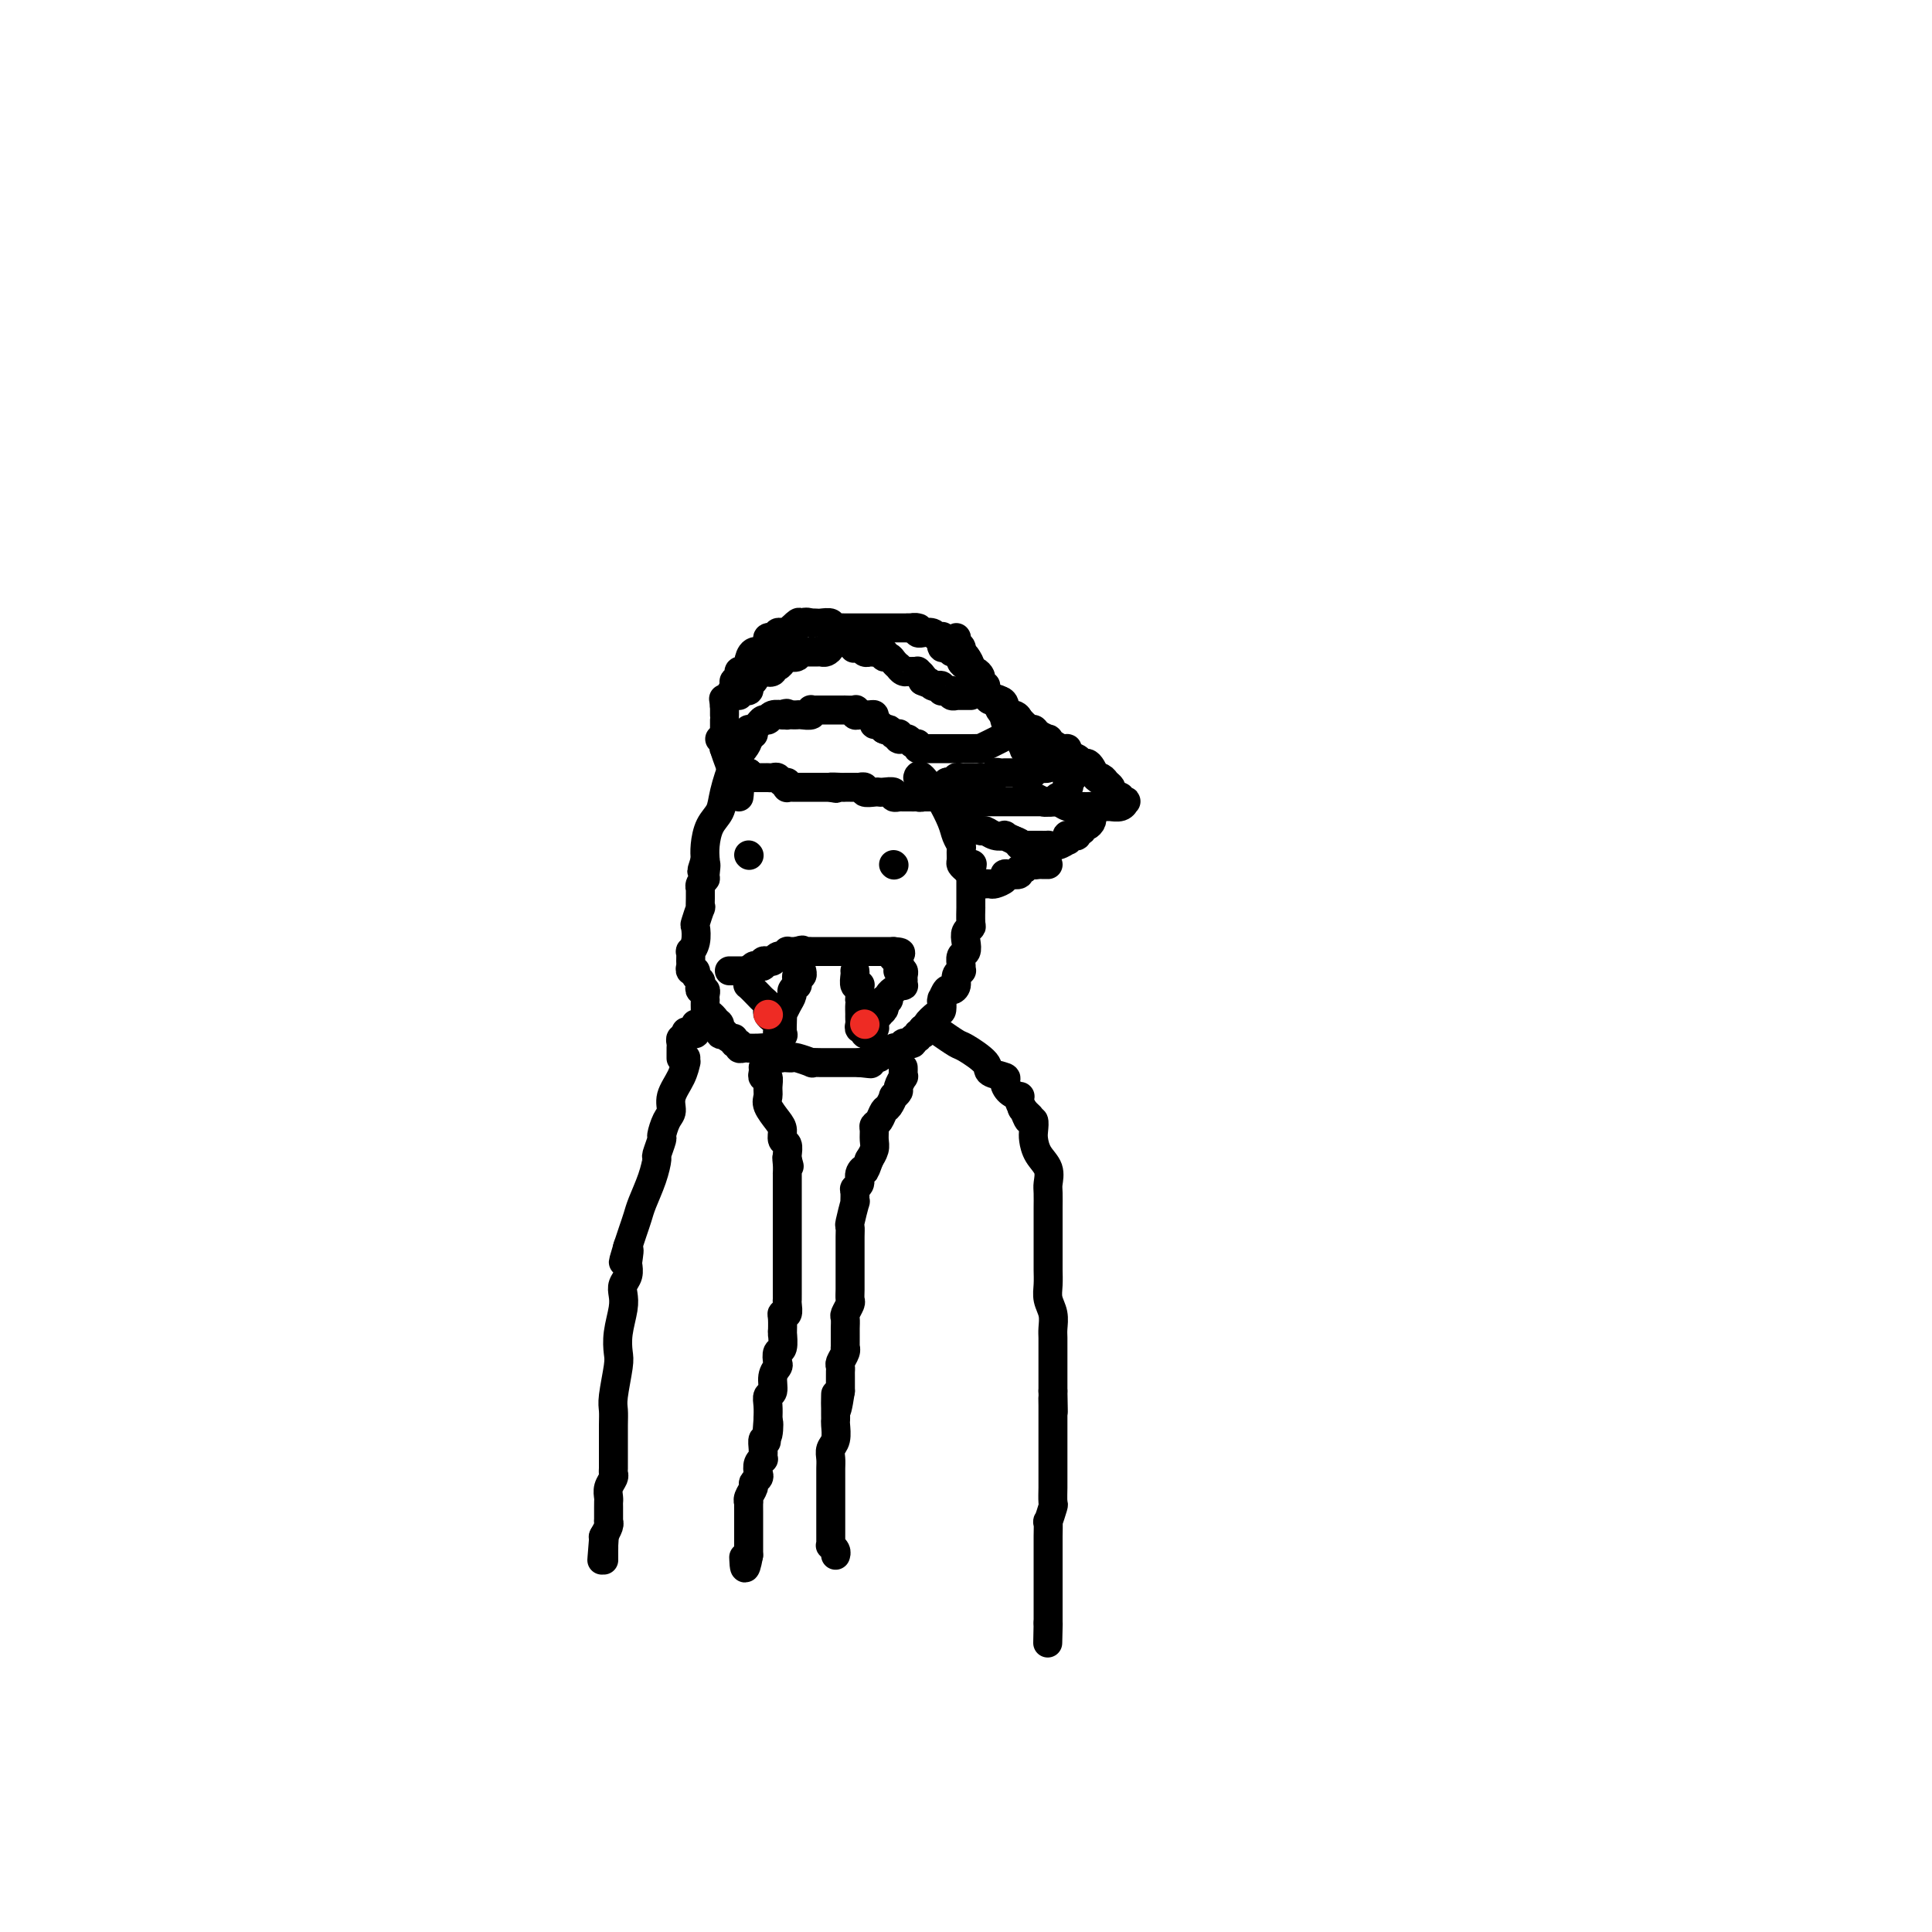 <svg viewBox='0 0 400 400' version='1.1' xmlns='http://www.w3.org/2000/svg' xmlns:xlink='http://www.w3.org/1999/xlink'><g fill='none' stroke='#000000' stroke-width='6' stroke-linecap='round' stroke-linejoin='round'><path d='M155,151c0.068,0.669 0.135,1.337 0,2c-0.135,0.663 -0.474,1.320 -1,2c-0.526,0.680 -1.241,1.382 -2,3c-0.759,1.618 -1.562,4.152 -2,6c-0.438,1.848 -0.509,3.011 -1,4c-0.491,0.989 -1.401,1.805 -2,3c-0.599,1.195 -0.885,2.770 -1,4c-0.115,1.230 -0.057,2.115 0,3'/><path d='M146,178c-1.388,4.295 -0.358,1.533 0,1c0.358,-0.533 0.043,1.162 0,2c-0.043,0.838 0.185,0.818 0,1c-0.185,0.182 -0.782,0.565 -1,1c-0.218,0.435 -0.057,0.923 0,1c0.057,0.077 0.012,-0.256 0,0c-0.012,0.256 0.011,1.099 0,2c-0.011,0.901 -0.054,1.858 0,2c0.054,0.142 0.207,-0.532 0,0c-0.207,0.532 -0.773,2.270 -1,3c-0.227,0.730 -0.113,0.451 0,1c0.113,0.549 0.227,1.925 0,3c-0.227,1.075 -0.794,1.847 -1,2c-0.206,0.153 -0.051,-0.314 0,0c0.051,0.314 -0.001,1.408 0,2c0.001,0.592 0.057,0.684 0,1c-0.057,0.316 -0.225,0.858 0,1c0.225,0.142 0.844,-0.116 1,0c0.156,0.116 -0.151,0.605 0,1c0.151,0.395 0.758,0.697 1,1c0.242,0.303 0.117,0.607 0,1c-0.117,0.393 -0.228,0.875 0,1c0.228,0.125 0.793,-0.108 1,0c0.207,0.108 0.056,0.558 0,1c-0.056,0.442 -0.016,0.875 0,1c0.016,0.125 0.007,-0.058 0,0c-0.007,0.058 -0.013,0.358 0,1c0.013,0.642 0.045,1.626 0,2c-0.045,0.374 -0.166,0.139 0,0c0.166,-0.139 0.619,-0.183 1,0c0.381,0.183 0.691,0.591 1,1'/><path d='M148,211c0.708,2.115 -0.021,1.403 0,1c0.021,-0.403 0.793,-0.496 1,0c0.207,0.496 -0.151,1.582 0,2c0.151,0.418 0.810,0.169 1,0c0.190,-0.169 -0.089,-0.256 0,0c0.089,0.256 0.545,0.857 1,1c0.455,0.143 0.909,-0.172 1,0c0.091,0.172 -0.182,0.831 0,1c0.182,0.169 0.818,-0.151 1,0c0.182,0.151 -0.089,0.773 0,1c0.089,0.227 0.540,0.060 1,0c0.460,-0.060 0.931,-0.013 1,0c0.069,0.013 -0.262,-0.007 0,0c0.262,0.007 1.117,0.040 2,0c0.883,-0.040 1.795,-0.154 2,0c0.205,0.154 -0.295,0.578 0,1c0.295,0.422 1.386,0.844 2,1c0.614,0.156 0.751,0.046 1,0c0.249,-0.046 0.612,-0.026 1,0c0.388,0.026 0.803,0.060 1,0c0.197,-0.060 0.178,-0.212 1,0c0.822,0.212 2.486,0.789 3,1c0.514,0.211 -0.123,0.057 0,0c0.123,-0.057 1.007,-0.015 2,0c0.993,0.015 2.095,0.004 3,0c0.905,-0.004 1.614,-0.001 2,0c0.386,0.001 0.450,0.000 1,0c0.550,-0.000 1.586,-0.000 2,0c0.414,0.000 0.207,0.000 0,0'/><path d='M178,220c3.951,0.468 1.829,0.140 1,0c-0.829,-0.140 -0.367,-0.090 0,0c0.367,0.090 0.637,0.221 1,0c0.363,-0.221 0.818,-0.795 1,-1c0.182,-0.205 0.090,-0.041 0,0c-0.090,0.041 -0.178,-0.041 0,0c0.178,0.041 0.621,0.203 1,0c0.379,-0.203 0.694,-0.772 1,-1c0.306,-0.228 0.604,-0.113 1,0c0.396,0.113 0.890,0.226 1,0c0.110,-0.226 -0.163,-0.792 0,-1c0.163,-0.208 0.760,-0.060 1,0c0.240,0.060 0.121,0.030 0,0c-0.121,-0.030 -0.244,-0.061 0,0c0.244,0.061 0.854,0.214 1,0c0.146,-0.214 -0.172,-0.793 0,-1c0.172,-0.207 0.835,-0.040 1,0c0.165,0.040 -0.167,-0.045 0,0c0.167,0.045 0.833,0.222 1,0c0.167,-0.222 -0.165,-0.843 0,-1c0.165,-0.157 0.829,0.151 1,0c0.171,-0.151 -0.150,-0.762 0,-1c0.150,-0.238 0.771,-0.102 1,0c0.229,0.102 0.065,0.172 0,0c-0.065,-0.172 -0.033,-0.586 0,-1'/><path d='M191,213c2.133,-1.196 0.964,-0.685 1,-1c0.036,-0.315 1.277,-1.455 2,-2c0.723,-0.545 0.929,-0.493 1,-1c0.071,-0.507 0.008,-1.571 0,-2c-0.008,-0.429 0.040,-0.222 0,0c-0.040,0.222 -0.170,0.459 0,0c0.170,-0.459 0.638,-1.615 1,-2c0.362,-0.385 0.619,0.003 1,0c0.381,-0.003 0.887,-0.395 1,-1c0.113,-0.605 -0.167,-1.423 0,-2c0.167,-0.577 0.780,-0.913 1,-1c0.220,-0.087 0.045,0.076 0,0c-0.045,-0.076 0.039,-0.391 0,-1c-0.039,-0.609 -0.203,-1.512 0,-2c0.203,-0.488 0.772,-0.562 1,-1c0.228,-0.438 0.114,-1.239 0,-2c-0.114,-0.761 -0.227,-1.481 0,-2c0.227,-0.519 0.793,-0.838 1,-1c0.207,-0.162 0.056,-0.167 0,-1c-0.056,-0.833 -0.015,-2.496 0,-3c0.015,-0.504 0.004,0.149 0,0c-0.004,-0.149 -0.001,-1.100 0,-2c0.001,-0.900 0.000,-1.747 0,-2c-0.000,-0.253 -0.000,0.090 0,0c0.000,-0.090 0.000,-0.612 0,-1c-0.000,-0.388 -0.000,-0.643 0,-1c0.000,-0.357 0.000,-0.816 0,-1c-0.000,-0.184 -0.000,-0.092 0,0'/><path d='M201,181c0.508,-3.489 0.280,-1.712 0,-1c-0.280,0.712 -0.610,0.360 -1,0c-0.390,-0.360 -0.840,-0.729 -1,-1c-0.160,-0.271 -0.031,-0.444 0,-1c0.031,-0.556 -0.038,-1.495 0,-2c0.038,-0.505 0.181,-0.576 0,-1c-0.181,-0.424 -0.686,-1.200 -1,-2c-0.314,-0.800 -0.438,-1.622 -1,-3c-0.562,-1.378 -1.562,-3.311 -2,-4c-0.438,-0.689 -0.313,-0.133 -1,-1c-0.687,-0.867 -2.185,-3.156 -3,-4c-0.815,-0.844 -0.947,-0.241 -1,0c-0.053,0.241 -0.026,0.121 0,0'/><path d='M153,165c0.091,-0.690 0.182,-1.379 0,-2c-0.182,-0.621 -0.637,-1.173 -1,-2c-0.363,-0.827 -0.633,-1.931 -1,-3c-0.367,-1.069 -0.830,-2.105 -1,-3c-0.170,-0.895 -0.045,-1.651 0,-2c0.045,-0.349 0.012,-0.293 0,-1c-0.012,-0.707 -0.003,-2.178 0,-3c0.003,-0.822 0.001,-0.993 0,-1c-0.001,-0.007 -0.000,0.152 0,0c0.000,-0.152 0.000,-0.615 0,-1c-0.000,-0.385 -0.000,-0.693 0,-1'/><path d='M150,146c-0.447,-2.897 -0.063,-0.639 0,0c0.063,0.639 -0.194,-0.339 0,-1c0.194,-0.661 0.841,-1.003 1,-1c0.159,0.003 -0.168,0.351 0,0c0.168,-0.351 0.832,-1.401 1,-2c0.168,-0.599 -0.162,-0.748 0,-1c0.162,-0.252 0.814,-0.607 1,-1c0.186,-0.393 -0.094,-0.825 0,-1c0.094,-0.175 0.563,-0.093 1,0c0.437,0.093 0.843,0.197 1,0c0.157,-0.197 0.065,-0.694 0,-1c-0.065,-0.306 -0.105,-0.420 0,-1c0.105,-0.580 0.354,-1.626 1,-2c0.646,-0.374 1.689,-0.076 2,0c0.311,0.076 -0.110,-0.071 0,0c0.110,0.071 0.752,0.360 1,0c0.248,-0.360 0.104,-1.368 0,-2c-0.104,-0.632 -0.168,-0.887 0,-1c0.168,-0.113 0.567,-0.083 1,0c0.433,0.083 0.900,0.218 1,0c0.100,-0.218 -0.165,-0.791 0,-1c0.165,-0.209 0.762,-0.055 1,0c0.238,0.055 0.119,0.012 0,0c-0.119,-0.012 -0.238,0.007 0,0c0.238,-0.007 0.833,-0.040 1,0c0.167,0.040 -0.095,0.154 0,0c0.095,-0.154 0.548,-0.577 1,-1'/><path d='M164,130c2.365,-2.415 1.278,-0.451 1,0c-0.278,0.451 0.253,-0.611 1,-1c0.747,-0.389 1.710,-0.105 2,0c0.290,0.105 -0.095,0.032 0,0c0.095,-0.032 0.668,-0.023 1,0c0.332,0.023 0.421,0.059 1,0c0.579,-0.059 1.647,-0.212 2,0c0.353,0.212 -0.008,0.789 0,1c0.008,0.211 0.384,0.057 1,0c0.616,-0.057 1.471,-0.015 2,0c0.529,0.015 0.733,0.004 1,0c0.267,-0.004 0.596,-0.001 1,0c0.404,0.001 0.882,0.000 1,0c0.118,-0.000 -0.126,-0.000 0,0c0.126,0.000 0.621,0.000 1,0c0.379,-0.000 0.640,-0.000 1,0c0.360,0.000 0.817,0.000 1,0c0.183,-0.000 0.090,-0.000 0,0c-0.090,0.000 -0.178,0.000 0,0c0.178,-0.000 0.621,-0.000 1,0c0.379,0.000 0.692,0.000 1,0c0.308,-0.000 0.610,-0.000 1,0c0.390,0.000 0.867,0.000 1,0c0.133,-0.000 -0.080,-0.000 0,0c0.080,0.000 0.451,0.000 1,0c0.549,-0.000 1.274,-0.000 2,0'/><path d='M188,130c3.874,0.016 1.558,0.057 1,0c-0.558,-0.057 0.642,-0.212 1,0c0.358,0.212 -0.126,0.793 0,1c0.126,0.207 0.860,0.042 1,0c0.140,-0.042 -0.316,0.039 0,0c0.316,-0.039 1.404,-0.199 2,0c0.596,0.199 0.699,0.756 1,1c0.301,0.244 0.802,0.174 1,0c0.198,-0.174 0.095,-0.453 0,0c-0.095,0.453 -0.183,1.638 0,2c0.183,0.362 0.636,-0.100 1,0c0.364,0.100 0.637,0.762 1,1c0.363,0.238 0.814,0.053 1,0c0.186,-0.053 0.105,0.027 0,0c-0.105,-0.027 -0.234,-0.161 0,0c0.234,0.161 0.833,0.618 1,1c0.167,0.382 -0.096,0.690 0,1c0.096,0.310 0.551,0.622 1,1c0.449,0.378 0.891,0.822 1,1c0.109,0.178 -0.114,0.090 0,0c0.114,-0.090 0.565,-0.182 1,0c0.435,0.182 0.852,0.637 1,1c0.148,0.363 0.025,0.632 0,1c-0.025,0.368 0.046,0.833 0,1c-0.046,0.167 -0.209,0.034 0,0c0.209,-0.034 0.791,0.029 1,0c0.209,-0.029 0.046,-0.152 0,0c-0.046,0.152 0.026,0.579 0,1c-0.026,0.421 -0.150,0.834 0,1c0.150,0.166 0.575,0.083 1,0'/><path d='M205,144c2.812,2.420 1.342,1.471 1,1c-0.342,-0.471 0.444,-0.464 1,0c0.556,0.464 0.884,1.386 1,2c0.116,0.614 0.021,0.920 0,1c-0.021,0.080 0.032,-0.067 0,0c-0.032,0.067 -0.148,0.348 0,1c0.148,0.652 0.560,1.675 1,2c0.440,0.325 0.906,-0.049 1,0c0.094,0.049 -0.186,0.521 0,1c0.186,0.479 0.837,0.964 1,1c0.163,0.036 -0.163,-0.379 0,0c0.163,0.379 0.813,1.552 1,2c0.187,0.448 -0.091,0.172 0,0c0.091,-0.172 0.550,-0.238 1,0c0.450,0.238 0.891,0.782 1,1c0.109,0.218 -0.115,0.110 0,0c0.115,-0.110 0.569,-0.222 1,0c0.431,0.222 0.837,0.778 1,1c0.163,0.222 0.081,0.111 0,0'/><path d='M149,153c0.414,0.293 0.828,0.585 1,1c0.172,0.415 0.103,0.952 0,1c-0.103,0.048 -0.239,-0.394 0,0c0.239,0.394 0.852,1.625 1,2c0.148,0.375 -0.167,-0.106 0,0c0.167,0.106 0.818,0.799 1,1c0.182,0.201 -0.106,-0.090 0,0c0.106,0.090 0.605,0.563 1,1c0.395,0.437 0.684,0.839 1,1c0.316,0.161 0.658,0.080 1,0'/><path d='M155,160c0.941,1.309 0.293,1.083 0,1c-0.293,-0.083 -0.233,-0.022 0,0c0.233,0.022 0.637,0.006 1,0c0.363,-0.006 0.685,-0.002 1,0c0.315,0.002 0.623,0.001 1,0c0.377,-0.001 0.822,-0.001 1,0c0.178,0.001 0.089,0.004 0,0c-0.089,-0.004 -0.178,-0.016 0,0c0.178,0.016 0.622,0.061 1,0c0.378,-0.061 0.689,-0.226 1,0c0.311,0.226 0.622,0.845 1,1c0.378,0.155 0.822,-0.155 1,0c0.178,0.155 0.089,0.774 0,1c-0.089,0.226 -0.179,0.061 0,0c0.179,-0.061 0.626,-0.016 1,0c0.374,0.016 0.675,0.004 1,0c0.325,-0.004 0.675,-0.001 1,0c0.325,0.001 0.626,0.000 1,0c0.374,-0.000 0.821,-0.000 1,0c0.179,0.000 0.089,0.000 0,0c-0.089,-0.000 -0.178,-0.000 0,0c0.178,0.000 0.622,0.000 1,0c0.378,-0.000 0.689,-0.000 1,0c0.311,0.000 0.622,0.000 1,0c0.378,-0.000 0.822,-0.000 1,0c0.178,0.000 0.089,0.000 0,0'/><path d='M172,163c2.522,0.464 0.326,0.124 0,0c-0.326,-0.124 1.218,-0.033 2,0c0.782,0.033 0.802,0.009 1,0c0.198,-0.009 0.574,-0.002 1,0c0.426,0.002 0.903,-0.000 1,0c0.097,0.000 -0.186,0.004 0,0c0.186,-0.004 0.841,-0.015 1,0c0.159,0.015 -0.178,0.057 0,0c0.178,-0.057 0.873,-0.211 1,0c0.127,0.211 -0.312,0.788 0,1c0.312,0.212 1.375,0.061 2,0c0.625,-0.061 0.813,-0.030 1,0c0.187,0.030 0.375,0.061 1,0c0.625,-0.061 1.687,-0.212 2,0c0.313,0.212 -0.125,0.789 0,1c0.125,0.211 0.812,0.057 1,0c0.188,-0.057 -0.122,-0.015 0,0c0.122,0.015 0.677,0.005 1,0c0.323,-0.005 0.415,-0.005 1,0c0.585,0.005 1.662,0.016 2,0c0.338,-0.016 -0.064,-0.057 0,0c0.064,0.057 0.595,0.212 1,0c0.405,-0.212 0.683,-0.792 1,-1c0.317,-0.208 0.673,-0.046 1,0c0.327,0.046 0.627,-0.026 1,0c0.373,0.026 0.821,0.150 1,0c0.179,-0.150 0.090,-0.575 0,-1'/><path d='M195,163c3.494,-0.016 0.730,-0.056 0,0c-0.730,0.056 0.574,0.207 1,0c0.426,-0.207 -0.026,-0.774 0,-1c0.026,-0.226 0.531,-0.113 1,0c0.469,0.113 0.900,0.226 1,0c0.100,-0.226 -0.133,-0.793 0,-1c0.133,-0.207 0.632,-0.056 1,0c0.368,0.056 0.605,0.015 1,0c0.395,-0.015 0.947,-0.004 1,0c0.053,0.004 -0.393,0.001 0,0c0.393,-0.001 1.625,-0.001 2,0c0.375,0.001 -0.106,0.001 0,0c0.106,-0.001 0.798,-0.004 1,0c0.202,0.004 -0.087,0.015 0,0c0.087,-0.015 0.549,-0.057 1,0c0.451,0.057 0.892,0.211 1,0c0.108,-0.211 -0.115,-0.789 0,-1c0.115,-0.211 0.570,-0.057 1,0c0.430,0.057 0.836,0.015 1,0c0.164,-0.015 0.086,-0.004 0,0c-0.086,0.004 -0.181,0.001 0,0c0.181,-0.001 0.636,-0.000 1,0c0.364,0.000 0.636,0.000 1,0c0.364,-0.000 0.818,-0.000 1,0c0.182,0.000 0.091,0.000 0,0'/><path d='M211,160c2.713,-0.465 1.497,-0.128 1,0c-0.497,0.128 -0.275,0.048 0,0c0.275,-0.048 0.603,-0.064 1,0c0.397,0.064 0.863,0.210 1,0c0.137,-0.210 -0.054,-0.774 0,-1c0.054,-0.226 0.355,-0.112 1,0c0.645,0.112 1.635,0.222 2,0c0.365,-0.222 0.104,-0.778 0,-1c-0.104,-0.222 -0.052,-0.111 0,0'/><path d='M155,177c0.000,0.000 0.100,0.100 0.1,0.1'/><path d='M185,179c0.000,0.000 0.100,0.100 0.1,0.1'/><path d='M151,201c0.447,0.000 0.893,0.000 1,0c0.107,0.000 -0.126,-0.000 0,0c0.126,0.000 0.611,0.000 1,0c0.389,0.000 0.683,0.000 1,0c0.317,0.000 0.659,0.000 1,0'/><path d='M155,201c0.632,-0.016 0.212,-0.056 0,0c-0.212,0.056 -0.215,0.207 0,0c0.215,-0.207 0.650,-0.774 1,-1c0.350,-0.226 0.616,-0.113 1,0c0.384,0.113 0.887,0.226 1,0c0.113,-0.226 -0.163,-0.792 0,-1c0.163,-0.208 0.764,-0.060 1,0c0.236,0.060 0.106,0.030 0,0c-0.106,-0.030 -0.187,-0.060 0,0c0.187,0.060 0.643,0.208 1,0c0.357,-0.208 0.617,-0.774 1,-1c0.383,-0.226 0.890,-0.113 1,0c0.110,0.113 -0.177,0.226 0,0c0.177,-0.226 0.818,-0.793 1,-1c0.182,-0.207 -0.096,-0.056 0,0c0.096,0.056 0.564,0.015 1,0c0.436,-0.015 0.839,-0.004 1,0c0.161,0.004 0.081,0.002 0,0'/><path d='M165,197c1.729,-0.619 1.051,-0.166 1,0c-0.051,0.166 0.525,0.044 1,0c0.475,-0.044 0.848,-0.012 1,0c0.152,0.012 0.082,0.003 0,0c-0.082,-0.003 -0.176,-0.001 0,0c0.176,0.001 0.621,0.000 1,0c0.379,-0.000 0.693,-0.000 1,0c0.307,0.000 0.607,0.000 1,0c0.393,-0.000 0.880,-0.000 1,0c0.120,0.000 -0.126,0.000 0,0c0.126,-0.000 0.625,-0.000 1,0c0.375,0.000 0.625,0.000 1,0c0.375,-0.000 0.875,-0.000 1,0c0.125,0.000 -0.125,0.000 0,0c0.125,-0.000 0.625,-0.000 1,0c0.375,0.000 0.625,0.000 1,0c0.375,-0.000 0.875,-0.000 1,0c0.125,0.000 -0.126,0.000 0,0c0.126,-0.000 0.629,-0.000 1,0c0.371,0.000 0.610,0.000 1,0c0.390,-0.000 0.930,-0.000 1,0c0.070,0.000 -0.332,0.000 0,0c0.332,-0.000 1.397,-0.000 2,0c0.603,0.000 0.744,0.000 1,0c0.256,-0.000 0.628,0.000 1,0'/><path d='M185,197c3.033,0.178 0.617,0.622 0,1c-0.617,0.378 0.566,0.690 1,1c0.434,0.310 0.120,0.618 0,1c-0.120,0.382 -0.046,0.837 0,1c0.046,0.163 0.065,0.032 0,0c-0.065,-0.032 -0.214,0.034 0,0c0.214,-0.034 0.790,-0.167 1,0c0.210,0.167 0.052,0.633 0,1c-0.052,0.367 -0.000,0.634 0,1c0.000,0.366 -0.051,0.830 0,1c0.051,0.170 0.206,0.046 0,0c-0.206,-0.046 -0.773,-0.013 -1,0c-0.227,0.013 -0.113,0.007 0,0'/><path d='M155,203c0.055,0.477 0.109,0.954 0,1c-0.109,0.046 -0.383,-0.338 0,0c0.383,0.338 1.422,1.400 2,2c0.578,0.600 0.693,0.738 1,1c0.307,0.262 0.804,0.648 1,1c0.196,0.352 0.091,0.672 0,1c-0.091,0.328 -0.168,0.665 0,1c0.168,0.335 0.581,0.667 1,1c0.419,0.333 0.844,0.667 1,1c0.156,0.333 0.045,0.667 0,1c-0.045,0.333 -0.022,0.667 0,1'/><path d='M161,214c0.868,1.713 0.037,0.497 0,0c-0.037,-0.497 0.722,-0.275 1,0c0.278,0.275 0.077,0.604 0,0c-0.077,-0.604 -0.031,-2.140 0,-3c0.031,-0.860 0.046,-1.042 0,-1c-0.046,0.042 -0.152,0.309 0,0c0.152,-0.309 0.562,-1.192 1,-2c0.438,-0.808 0.902,-1.540 1,-2c0.098,-0.460 -0.171,-0.649 0,-1c0.171,-0.351 0.782,-0.864 1,-1c0.218,-0.136 0.044,0.103 0,0c-0.044,-0.103 0.041,-0.550 0,-1c-0.041,-0.450 -0.207,-0.904 0,-1c0.207,-0.096 0.786,0.167 1,0c0.214,-0.167 0.061,-0.762 0,-1c-0.061,-0.238 -0.031,-0.119 0,0'/><path d='M177,201c0.030,0.198 0.061,0.397 0,1c-0.061,0.603 -0.212,1.611 0,2c0.212,0.389 0.789,0.160 1,0c0.211,-0.160 0.057,-0.250 0,0c-0.057,0.250 -0.015,0.840 0,1c0.015,0.160 0.004,-0.111 0,0c-0.004,0.111 -0.001,0.603 0,1c0.001,0.397 0.001,0.698 0,1'/><path d='M178,207c0.155,1.034 0.041,0.620 0,1c-0.041,0.380 -0.011,1.555 0,2c0.011,0.445 0.002,0.162 0,0c-0.002,-0.162 0.004,-0.202 0,0c-0.004,0.202 -0.016,0.646 0,1c0.016,0.354 0.061,0.618 0,1c-0.061,0.382 -0.228,0.883 0,1c0.228,0.117 0.849,-0.150 1,0c0.151,0.150 -0.170,0.717 0,1c0.170,0.283 0.830,0.283 1,0c0.170,-0.283 -0.152,-0.850 0,-1c0.152,-0.150 0.777,0.117 1,0c0.223,-0.117 0.045,-0.619 0,-1c-0.045,-0.381 0.044,-0.641 0,-1c-0.044,-0.359 -0.222,-0.817 0,-1c0.222,-0.183 0.844,-0.090 1,0c0.156,0.090 -0.154,0.179 0,0c0.154,-0.179 0.772,-0.625 1,-1c0.228,-0.375 0.065,-0.679 0,-1c-0.065,-0.321 -0.033,-0.661 0,-1'/><path d='M183,207c1.016,-0.884 1.057,-0.093 1,0c-0.057,0.093 -0.211,-0.511 0,-1c0.211,-0.489 0.788,-0.862 1,-1c0.212,-0.138 0.061,-0.039 0,0c-0.061,0.039 -0.030,0.020 0,0'/><path d='M142,219c-0.014,0.487 -0.027,0.974 0,1c0.027,0.026 0.096,-0.409 0,0c-0.096,0.409 -0.355,1.662 -1,3c-0.645,1.338 -1.674,2.762 -2,4c-0.326,1.238 0.052,2.290 0,3c-0.052,0.710 -0.535,1.077 -1,2c-0.465,0.923 -0.911,2.402 -1,3c-0.089,0.598 0.180,0.317 0,1c-0.180,0.683 -0.808,2.332 -1,3c-0.192,0.668 0.051,0.355 0,1c-0.051,0.645 -0.396,2.247 -1,4c-0.604,1.753 -1.469,3.658 -2,5c-0.531,1.342 -0.730,2.123 -1,3c-0.270,0.877 -0.611,1.852 -1,3c-0.389,1.148 -0.825,2.471 -1,3c-0.175,0.529 -0.087,0.265 0,0'/><path d='M130,258c-1.856,6.157 -0.496,2.048 0,1c0.496,-1.048 0.129,0.965 0,2c-0.129,1.035 -0.021,1.092 0,1c0.021,-0.092 -0.046,-0.333 0,0c0.046,0.333 0.205,1.239 0,2c-0.205,0.761 -0.773,1.376 -1,2c-0.227,0.624 -0.112,1.255 0,2c0.112,0.745 0.222,1.603 0,3c-0.222,1.397 -0.778,3.332 -1,5c-0.222,1.668 -0.112,3.068 0,4c0.112,0.932 0.226,1.395 0,3c-0.226,1.605 -0.793,4.353 -1,6c-0.207,1.647 -0.056,2.195 0,3c0.056,0.805 0.015,1.868 0,3c-0.015,1.132 -0.004,2.335 0,3c0.004,0.665 0.001,0.794 0,1c-0.001,0.206 0.001,0.488 0,1c-0.001,0.512 -0.004,1.253 0,2c0.004,0.747 0.015,1.499 0,2c-0.015,0.501 -0.057,0.751 0,1c0.057,0.249 0.211,0.498 0,1c-0.211,0.502 -0.789,1.256 -1,2c-0.211,0.744 -0.057,1.478 0,2c0.057,0.522 0.015,0.833 0,1c-0.015,0.167 -0.003,0.190 0,1c0.003,0.810 -0.003,2.406 0,3c0.003,0.594 0.015,0.184 0,0c-0.015,-0.184 -0.055,-0.142 0,0c0.055,0.142 0.207,0.384 0,1c-0.207,0.616 -0.773,1.604 -1,2c-0.227,0.396 -0.113,0.198 0,0'/><path d='M125,318c-0.774,9.444 -0.207,3.055 0,1c0.207,-2.055 0.056,0.224 0,1c-0.056,0.776 -0.015,0.051 0,0c0.015,-0.051 0.004,0.574 0,1c-0.004,0.426 -0.001,0.653 0,1c0.001,0.347 0.000,0.813 0,1c-0.000,0.187 -0.000,0.093 0,0'/><path d='M195,214c-0.311,-0.217 -0.622,-0.433 0,0c0.622,0.433 2.178,1.517 3,2c0.822,0.483 0.910,0.366 2,1c1.090,0.634 3.184,2.019 4,3c0.816,0.981 0.356,1.559 1,2c0.644,0.441 2.393,0.744 3,1c0.607,0.256 0.071,0.463 0,1c-0.071,0.537 0.324,1.404 1,2c0.676,0.596 1.635,0.923 2,1c0.365,0.077 0.137,-0.095 0,0c-0.137,0.095 -0.182,0.456 0,1c0.182,0.544 0.591,1.272 1,2'/><path d='M212,230c2.642,2.510 0.746,0.784 0,0c-0.746,-0.784 -0.344,-0.625 0,0c0.344,0.625 0.630,1.718 1,2c0.370,0.282 0.825,-0.245 1,0c0.175,0.245 0.071,1.263 0,2c-0.071,0.737 -0.110,1.193 0,2c0.110,0.807 0.369,1.964 1,3c0.631,1.036 1.633,1.949 2,3c0.367,1.051 0.098,2.239 0,3c-0.098,0.761 -0.026,1.093 0,2c0.026,0.907 0.007,2.389 0,3c-0.007,0.611 -0.002,0.353 0,1c0.002,0.647 0.001,2.200 0,3c-0.001,0.800 -0.000,0.847 0,1c0.000,0.153 -0.000,0.410 0,1c0.000,0.590 0.000,1.512 0,2c-0.000,0.488 -0.001,0.542 0,1c0.001,0.458 0.004,1.319 0,2c-0.004,0.681 -0.015,1.183 0,2c0.015,0.817 0.057,1.948 0,3c-0.057,1.052 -0.211,2.026 0,3c0.211,0.974 0.789,1.948 1,3c0.211,1.052 0.057,2.182 0,3c-0.057,0.818 -0.015,1.322 0,2c0.015,0.678 0.004,1.528 0,2c-0.004,0.472 -0.001,0.564 0,1c0.001,0.436 0.000,1.216 0,2c-0.000,0.784 -0.000,1.571 0,2c0.000,0.429 0.000,0.500 0,1c-0.000,0.500 -0.000,1.429 0,2c0.000,0.571 0.000,0.786 0,1'/><path d='M218,288c0.155,7.535 0.041,3.371 0,2c-0.041,-1.371 -0.011,0.050 0,1c0.011,0.950 0.003,1.428 0,2c-0.003,0.572 -0.001,1.237 0,2c0.001,0.763 0.000,1.623 0,2c-0.000,0.377 -0.000,0.271 0,1c0.000,0.729 -0.000,2.294 0,3c0.000,0.706 0.000,0.554 0,1c-0.000,0.446 -0.000,1.490 0,2c0.000,0.510 0.001,0.487 0,1c-0.001,0.513 -0.004,1.561 0,2c0.004,0.439 0.015,0.269 0,1c-0.015,0.731 -0.057,2.365 0,3c0.057,0.635 0.211,0.273 0,1c-0.211,0.727 -0.789,2.544 -1,3c-0.211,0.456 -0.057,-0.449 0,0c0.057,0.449 0.015,2.252 0,3c-0.015,0.748 -0.004,0.442 0,1c0.004,0.558 0.001,1.981 0,3c-0.001,1.019 -0.000,1.634 0,2c0.000,0.366 0.000,0.483 0,1c-0.000,0.517 -0.000,1.434 0,2c0.000,0.566 0.000,0.781 0,1c-0.000,0.219 -0.000,0.441 0,1c0.000,0.559 0.000,1.455 0,2c-0.000,0.545 -0.000,0.737 0,1c0.000,0.263 0.000,0.595 0,1c-0.000,0.405 -0.000,0.882 0,1c0.000,0.118 0.000,-0.122 0,0c-0.000,0.122 -0.000,0.606 0,1c0.000,0.394 0.000,0.697 0,1'/><path d='M217,336c-0.155,7.652 -0.041,2.783 0,1c0.041,-1.783 0.011,-0.480 0,0c-0.011,0.480 -0.003,0.137 0,0c0.003,-0.137 0.002,-0.069 0,0'/><path d='M141,219c-0.001,0.089 -0.001,0.177 0,0c0.001,-0.177 0.004,-0.621 0,-1c-0.004,-0.379 -0.015,-0.693 0,-1c0.015,-0.307 0.056,-0.608 0,-1c-0.056,-0.392 -0.207,-0.875 0,-1c0.207,-0.125 0.774,0.107 1,0c0.226,-0.107 0.113,-0.554 0,-1'/><path d='M142,214c0.110,-0.770 -0.114,-0.196 0,0c0.114,0.196 0.566,0.014 1,0c0.434,-0.014 0.848,0.141 1,0c0.152,-0.141 0.041,-0.576 0,-1c-0.041,-0.424 -0.012,-0.835 0,-1c0.012,-0.165 0.006,-0.082 0,0'/><path d='M156,152c-0.091,-0.340 -0.182,-0.680 0,-1c0.182,-0.320 0.637,-0.621 1,-1c0.363,-0.379 0.635,-0.837 1,-1c0.365,-0.163 0.823,-0.029 1,0c0.177,0.029 0.072,-0.045 0,0c-0.072,0.045 -0.112,0.208 0,0c0.112,-0.208 0.376,-0.787 1,-1c0.624,-0.213 1.607,-0.061 2,0c0.393,0.061 0.197,0.030 0,0'/><path d='M162,148c1.167,-0.619 1.085,-0.166 1,0c-0.085,0.166 -0.173,0.046 0,0c0.173,-0.046 0.607,-0.016 1,0c0.393,0.016 0.746,0.018 1,0c0.254,-0.018 0.411,-0.057 1,0c0.589,0.057 1.611,0.212 2,0c0.389,-0.212 0.145,-0.789 0,-1c-0.145,-0.211 -0.192,-0.057 0,0c0.192,0.057 0.624,0.015 1,0c0.376,-0.015 0.696,-0.004 1,0c0.304,0.004 0.594,0.001 1,0c0.406,-0.001 0.930,-0.000 1,0c0.070,0.000 -0.313,0.000 0,0c0.313,-0.000 1.324,-0.001 2,0c0.676,0.001 1.018,0.004 1,0c-0.018,-0.004 -0.395,-0.015 0,0c0.395,0.015 1.562,0.057 2,0c0.438,-0.057 0.145,-0.212 0,0c-0.145,0.212 -0.144,0.792 0,1c0.144,0.208 0.430,0.046 1,0c0.570,-0.046 1.424,0.025 2,0c0.576,-0.025 0.875,-0.148 1,0c0.125,0.148 0.075,0.565 0,1c-0.075,0.435 -0.174,0.886 0,1c0.174,0.114 0.621,-0.110 1,0c0.379,0.110 0.689,0.555 1,1'/><path d='M183,151c1.090,0.558 0.814,-0.048 1,0c0.186,0.048 0.833,0.749 1,1c0.167,0.251 -0.148,0.053 0,0c0.148,-0.053 0.757,0.039 1,0c0.243,-0.039 0.121,-0.208 0,0c-0.121,0.208 -0.240,0.792 0,1c0.240,0.208 0.839,0.041 1,0c0.161,-0.041 -0.116,0.045 0,0c0.116,-0.045 0.623,-0.222 1,0c0.377,0.222 0.622,0.844 1,1c0.378,0.156 0.889,-0.154 1,0c0.111,0.154 -0.177,0.773 0,1c0.177,0.227 0.821,0.061 1,0c0.179,-0.061 -0.106,-0.016 0,0c0.106,0.016 0.602,0.004 1,0c0.398,-0.004 0.698,-0.001 1,0c0.302,0.001 0.605,0.000 1,0c0.395,-0.000 0.883,-0.000 1,0c0.117,0.000 -0.135,0.000 0,0c0.135,-0.000 0.657,-0.000 1,0c0.343,0.000 0.507,0.001 1,0c0.493,-0.001 1.315,-0.003 2,0c0.685,0.003 1.235,0.011 2,0c0.765,-0.011 1.746,-0.042 2,0c0.254,0.042 -0.221,0.155 0,0c0.221,-0.155 1.136,-0.580 2,-1c0.864,-0.420 1.675,-0.834 2,-1c0.325,-0.166 0.162,-0.083 0,0'/><path d='M153,144c0.311,-0.444 0.622,-0.887 1,-1c0.378,-0.113 0.822,0.106 1,0c0.178,-0.106 0.089,-0.536 0,-1c-0.089,-0.464 -0.178,-0.961 0,-1c0.178,-0.039 0.622,0.382 1,0c0.378,-0.382 0.689,-1.566 1,-2c0.311,-0.434 0.622,-0.117 1,0c0.378,0.117 0.822,0.033 1,0c0.178,-0.033 0.089,-0.017 0,0'/><path d='M159,139c0.864,-0.791 0.025,-0.269 0,0c-0.025,0.269 0.763,0.283 1,0c0.237,-0.283 -0.076,-0.864 0,-1c0.076,-0.136 0.540,0.174 1,0c0.460,-0.174 0.916,-0.830 1,-1c0.084,-0.170 -0.202,0.147 0,0c0.202,-0.147 0.894,-0.757 1,-1c0.106,-0.243 -0.374,-0.118 0,0c0.374,0.118 1.602,0.228 2,0c0.398,-0.228 -0.033,-0.793 0,-1c0.033,-0.207 0.530,-0.055 1,0c0.470,0.055 0.914,0.015 1,0c0.086,-0.015 -0.184,-0.004 0,0c0.184,0.004 0.823,0.002 1,0c0.177,-0.002 -0.106,-0.003 0,0c0.106,0.003 0.602,0.011 1,0c0.398,-0.011 0.698,-0.041 1,0c0.302,0.041 0.605,0.155 1,0c0.395,-0.155 0.880,-0.577 1,-1c0.120,-0.423 -0.125,-0.845 0,-1c0.125,-0.155 0.621,-0.041 1,0c0.379,0.041 0.640,0.011 1,0c0.360,-0.011 0.817,-0.003 1,0c0.183,0.003 0.091,0.002 0,0'/><path d='M175,133c2.945,-0.701 2.309,0.548 2,1c-0.309,0.452 -0.290,0.107 0,0c0.290,-0.107 0.852,0.024 1,0c0.148,-0.024 -0.118,-0.203 0,0c0.118,0.203 0.621,0.786 1,1c0.379,0.214 0.635,0.058 1,0c0.365,-0.058 0.837,-0.016 1,0c0.163,0.016 0.015,0.008 0,0c-0.015,-0.008 0.104,-0.017 0,0c-0.104,0.017 -0.432,0.060 0,0c0.432,-0.060 1.622,-0.222 2,0c0.378,0.222 -0.057,0.829 0,1c0.057,0.171 0.606,-0.094 1,0c0.394,0.094 0.631,0.547 1,1c0.369,0.453 0.869,0.906 1,1c0.131,0.094 -0.106,-0.171 0,0c0.106,0.171 0.554,0.778 1,1c0.446,0.222 0.889,0.059 1,0c0.111,-0.059 -0.110,-0.013 0,0c0.110,0.013 0.552,-0.008 1,0c0.448,0.008 0.904,0.043 1,0c0.096,-0.043 -0.166,-0.165 0,0c0.166,0.165 0.762,0.619 1,1c0.238,0.381 0.119,0.691 0,1'/><path d='M191,141c2.653,1.178 1.285,0.123 1,0c-0.285,-0.123 0.511,0.685 1,1c0.489,0.315 0.670,0.137 1,0c0.330,-0.137 0.811,-0.234 1,0c0.189,0.234 0.088,0.799 0,1c-0.088,0.201 -0.163,0.040 0,0c0.163,-0.040 0.564,0.042 1,0c0.436,-0.042 0.905,-0.207 1,0c0.095,0.207 -0.186,0.788 0,1c0.186,0.212 0.837,0.057 1,0c0.163,-0.057 -0.163,-0.015 0,0c0.163,0.015 0.814,0.004 1,0c0.186,-0.004 -0.094,-0.001 0,0c0.094,0.001 0.561,0.000 1,0c0.439,-0.000 0.850,-0.000 1,0c0.150,0.000 0.040,0.000 0,0c-0.040,-0.000 -0.012,-0.000 0,0c0.012,0.000 0.006,0.000 0,0'/><path d='M190,165c0.446,-0.000 0.893,-0.000 1,0c0.107,0.000 -0.125,0.000 0,0c0.125,-0.000 0.608,-0.001 1,0c0.392,0.001 0.693,0.004 1,0c0.307,-0.004 0.620,-0.015 1,0c0.380,0.015 0.825,0.057 1,0c0.175,-0.057 0.078,-0.211 0,0c-0.078,0.211 -0.136,0.788 0,1c0.136,0.212 0.468,0.061 1,0c0.532,-0.061 1.266,-0.030 2,0'/><path d='M198,166c1.174,0.155 0.109,0.041 0,0c-0.109,-0.041 0.739,-0.011 1,0c0.261,0.011 -0.066,0.003 0,0c0.066,-0.003 0.525,-0.001 1,0c0.475,0.001 0.968,0.000 1,0c0.032,-0.000 -0.396,-0.000 0,0c0.396,0.000 1.616,0.000 2,0c0.384,-0.000 -0.067,-0.000 0,0c0.067,0.000 0.652,0.000 1,0c0.348,-0.000 0.460,-0.000 1,0c0.540,0.000 1.508,0.000 2,0c0.492,-0.000 0.509,-0.000 1,0c0.491,0.000 1.455,0.000 2,0c0.545,-0.000 0.672,-0.000 1,0c0.328,0.000 0.857,0.000 1,0c0.143,-0.000 -0.101,-0.000 0,0c0.101,0.000 0.548,0.000 1,0c0.452,-0.000 0.909,-0.000 1,0c0.091,0.000 -0.183,0.000 0,0c0.183,-0.000 0.822,-0.000 1,0c0.178,0.000 -0.106,0.000 0,0c0.106,-0.000 0.602,-0.000 1,0c0.398,0.000 0.699,0.000 1,0'/><path d='M217,166c2.952,0.004 0.832,0.015 0,0c-0.832,-0.015 -0.377,-0.057 0,0c0.377,0.057 0.675,0.211 1,0c0.325,-0.211 0.675,-0.789 1,-1c0.325,-0.211 0.623,-0.056 1,0c0.377,0.056 0.833,0.012 1,0c0.167,-0.012 0.045,0.007 0,0c-0.045,-0.007 -0.012,-0.041 0,0c0.012,0.041 0.003,0.155 0,0c-0.003,-0.155 -0.001,-0.580 0,-1c0.001,-0.420 0.000,-0.834 0,-1c-0.000,-0.166 -0.000,-0.083 0,0'/><path d='M221,163c0.614,-0.419 0.150,0.032 0,0c-0.150,-0.032 0.013,-0.547 0,-1c-0.013,-0.453 -0.204,-0.842 0,-1c0.204,-0.158 0.802,-0.084 1,0c0.198,0.084 -0.003,0.177 0,0c0.003,-0.177 0.209,-0.625 0,-1c-0.209,-0.375 -0.832,-0.678 -1,-1c-0.168,-0.322 0.120,-0.664 0,-1c-0.120,-0.336 -0.648,-0.667 -1,-1c-0.352,-0.333 -0.529,-0.666 -1,-1c-0.471,-0.334 -1.235,-0.667 -2,-1'/><path d='M217,155c-0.569,-1.112 0.007,0.109 0,0c-0.007,-0.109 -0.597,-1.549 -1,-2c-0.403,-0.451 -0.620,0.087 -1,0c-0.380,-0.087 -0.923,-0.798 -1,-1c-0.077,-0.202 0.313,0.105 0,0c-0.313,-0.105 -1.327,-0.620 -2,-1c-0.673,-0.380 -1.003,-0.624 -1,-1c0.003,-0.376 0.340,-0.886 0,-1c-0.340,-0.114 -1.358,0.166 -2,0c-0.642,-0.166 -0.907,-0.778 -1,-1c-0.093,-0.222 -0.014,-0.053 0,0c0.014,0.053 -0.037,-0.009 0,0c0.037,0.009 0.164,0.089 0,0c-0.164,-0.089 -0.617,-0.348 -1,-1c-0.383,-0.652 -0.694,-1.697 -1,-2c-0.306,-0.303 -0.607,0.136 -1,0c-0.393,-0.136 -0.880,-0.849 -1,-1c-0.120,-0.151 0.126,0.259 0,0c-0.126,-0.259 -0.625,-1.186 -1,-2c-0.375,-0.814 -0.626,-1.513 -1,-2c-0.374,-0.487 -0.870,-0.760 -1,-1c-0.130,-0.240 0.105,-0.445 0,-1c-0.105,-0.555 -0.550,-1.460 -1,-2c-0.450,-0.540 -0.905,-0.717 -1,-1c-0.095,-0.283 0.170,-0.674 0,-1c-0.170,-0.326 -0.777,-0.588 -1,-1c-0.223,-0.412 -0.064,-0.975 0,-1c0.064,-0.025 0.032,0.487 0,1'/><path d='M198,133c-1.148,-1.694 -0.518,0.070 0,1c0.518,0.930 0.925,1.024 1,1c0.075,-0.024 -0.183,-0.167 0,0c0.183,0.167 0.807,0.645 1,1c0.193,0.355 -0.047,0.586 0,1c0.047,0.414 0.379,1.011 1,2c0.621,0.989 1.530,2.372 2,3c0.470,0.628 0.503,0.502 1,1c0.497,0.498 1.460,1.621 2,2c0.540,0.379 0.656,0.015 1,0c0.344,-0.015 0.914,0.321 1,1c0.086,0.679 -0.313,1.703 0,2c0.313,0.297 1.337,-0.132 2,0c0.663,0.132 0.965,0.824 1,1c0.035,0.176 -0.198,-0.164 0,0c0.198,0.164 0.825,0.831 1,1c0.175,0.169 -0.103,-0.161 0,0c0.103,0.161 0.587,0.813 1,1c0.413,0.187 0.754,-0.091 1,0c0.246,0.091 0.398,0.550 1,1c0.602,0.450 1.654,0.890 2,1c0.346,0.110 -0.014,-0.111 0,0c0.014,0.111 0.403,0.554 1,1c0.597,0.446 1.403,0.894 2,1c0.597,0.106 0.986,-0.130 1,0c0.014,0.130 -0.347,0.625 0,1c0.347,0.375 1.402,0.628 2,1c0.598,0.372 0.737,0.863 1,1c0.263,0.137 0.648,-0.078 1,0c0.352,0.078 0.672,0.451 1,1c0.328,0.549 0.664,1.275 1,2'/><path d='M227,161c2.891,2.024 0.617,0.584 0,0c-0.617,-0.584 0.423,-0.310 1,0c0.577,0.310 0.690,0.657 1,1c0.310,0.343 0.818,0.681 1,1c0.182,0.319 0.039,0.621 0,1c-0.039,0.379 0.027,0.837 0,1c-0.027,0.163 -0.147,0.030 0,0c0.147,-0.030 0.562,0.044 1,0c0.438,-0.044 0.900,-0.204 1,0c0.100,0.204 -0.163,0.773 0,1c0.163,0.227 0.752,0.113 1,0c0.248,-0.113 0.155,-0.227 0,0c-0.155,0.227 -0.373,0.793 -1,1c-0.627,0.207 -1.663,0.056 -2,0c-0.337,-0.056 0.025,-0.015 0,0c-0.025,0.015 -0.436,0.004 -1,0c-0.564,-0.004 -1.282,-0.002 -2,0'/><path d='M227,167c-0.965,0.308 -0.877,0.079 -1,0c-0.123,-0.079 -0.457,-0.007 -1,0c-0.543,0.007 -1.297,-0.050 -2,0c-0.703,0.050 -1.357,0.206 -2,0c-0.643,-0.206 -1.276,-0.773 -2,-1c-0.724,-0.227 -1.539,-0.113 -2,0c-0.461,0.113 -0.568,0.227 -1,0c-0.432,-0.227 -1.188,-0.793 -2,-1c-0.812,-0.207 -1.680,-0.056 -2,0c-0.320,0.056 -0.091,0.016 0,0c0.091,-0.016 0.046,-0.008 0,0'/><path d='M198,171c-0.067,-0.009 -0.135,-0.017 0,0c0.135,0.017 0.472,0.061 1,0c0.528,-0.061 1.246,-0.226 2,0c0.754,0.226 1.546,0.845 2,1c0.454,0.155 0.572,-0.152 1,0c0.428,0.152 1.166,0.762 2,1c0.834,0.238 1.763,0.102 2,0c0.237,-0.102 -0.218,-0.172 0,0c0.218,0.172 1.109,0.586 2,1'/><path d='M210,174c2.035,0.691 1.121,0.917 1,1c-0.121,0.083 0.550,0.022 1,0c0.450,-0.022 0.679,-0.006 1,0c0.321,0.006 0.732,0.003 1,0c0.268,-0.003 0.391,-0.005 1,0c0.609,0.005 1.704,0.016 2,0c0.296,-0.016 -0.208,-0.061 0,0c0.208,0.061 1.127,0.227 2,0c0.873,-0.227 1.701,-0.846 2,-1c0.299,-0.154 0.070,0.156 0,0c-0.070,-0.156 0.019,-0.778 0,-1c-0.019,-0.222 -0.145,-0.044 0,0c0.145,0.044 0.560,-0.045 1,0c0.440,0.045 0.905,0.223 1,0c0.095,-0.223 -0.181,-0.847 0,-1c0.181,-0.153 0.819,0.166 1,0c0.181,-0.166 -0.095,-0.815 0,-1c0.095,-0.185 0.562,0.095 1,0c0.438,-0.095 0.849,-0.564 1,-1c0.151,-0.436 0.043,-0.839 0,-1c-0.043,-0.161 -0.022,-0.081 0,0'/><path d='M203,183c0.449,-0.002 0.899,-0.003 1,0c0.101,0.003 -0.145,0.011 0,0c0.145,-0.011 0.682,-0.042 1,0c0.318,0.042 0.419,0.156 1,0c0.581,-0.156 1.643,-0.582 2,-1c0.357,-0.418 0.009,-0.829 0,-1c-0.009,-0.171 0.323,-0.102 1,0c0.677,0.102 1.701,0.237 2,0c0.299,-0.237 -0.126,-0.847 0,-1c0.126,-0.153 0.803,0.151 1,0c0.197,-0.151 -0.087,-0.757 0,-1c0.087,-0.243 0.543,-0.121 1,0'/><path d='M213,179c1.725,-0.619 1.037,-0.166 1,0c-0.037,0.166 0.579,0.044 1,0c0.421,-0.044 0.649,-0.012 1,0c0.351,0.012 0.825,0.003 1,0c0.175,-0.003 0.050,-0.001 0,0c-0.050,0.001 -0.025,0.000 0,0'/><path d='M158,221c0.031,0.297 0.061,0.593 0,1c-0.061,0.407 -0.214,0.923 0,1c0.214,0.077 0.796,-0.285 1,0c0.204,0.285 0.031,1.217 0,2c-0.031,0.783 0.082,1.418 0,2c-0.082,0.582 -0.358,1.111 0,2c0.358,0.889 1.350,2.140 2,3c0.650,0.860 0.959,1.330 1,2c0.041,0.670 -0.185,1.539 0,2c0.185,0.461 0.782,0.515 1,1c0.218,0.485 0.059,1.400 0,2c-0.059,0.600 -0.017,0.886 0,1c0.017,0.114 0.008,0.057 0,0'/><path d='M163,240c0.774,2.913 0.207,0.694 0,0c-0.207,-0.694 -0.056,0.137 0,1c0.056,0.863 0.015,1.759 0,2c-0.015,0.241 -0.004,-0.171 0,0c0.004,0.171 0.001,0.927 0,2c-0.001,1.073 -0.000,2.465 0,3c0.000,0.535 0.000,0.214 0,1c-0.000,0.786 -0.000,2.679 0,4c0.000,1.321 -0.000,2.070 0,3c0.000,0.930 0.000,2.042 0,3c-0.000,0.958 -0.000,1.761 0,3c0.000,1.239 0.001,2.914 0,4c-0.001,1.086 -0.004,1.583 0,2c0.004,0.417 0.015,0.754 0,1c-0.015,0.246 -0.057,0.403 0,1c0.057,0.597 0.211,1.635 0,2c-0.211,0.365 -0.789,0.056 -1,0c-0.211,-0.056 -0.056,0.139 0,1c0.056,0.861 0.011,2.386 0,3c-0.011,0.614 0.011,0.315 0,0c-0.011,-0.315 -0.054,-0.646 0,0c0.054,0.646 0.207,2.269 0,3c-0.207,0.731 -0.772,0.571 -1,1c-0.228,0.429 -0.117,1.448 0,2c0.117,0.552 0.242,0.636 0,1c-0.242,0.364 -0.849,1.006 -1,2c-0.151,0.994 0.155,2.339 0,3c-0.155,0.661 -0.773,0.640 -1,1c-0.227,0.360 -0.065,1.103 0,2c0.065,0.897 0.032,1.949 0,3'/><path d='M159,294c-0.635,8.469 -0.223,2.641 0,1c0.223,-1.641 0.257,0.905 0,2c-0.257,1.095 -0.805,0.740 -1,1c-0.195,0.260 -0.039,1.134 0,2c0.039,0.866 -0.041,1.723 0,2c0.041,0.277 0.203,-0.028 0,0c-0.203,0.028 -0.771,0.388 -1,1c-0.229,0.612 -0.118,1.477 0,2c0.118,0.523 0.242,0.705 0,1c-0.242,0.295 -0.849,0.704 -1,1c-0.151,0.296 0.156,0.478 0,1c-0.156,0.522 -0.774,1.382 -1,2c-0.226,0.618 -0.061,0.993 0,1c0.061,0.007 0.016,-0.353 0,0c-0.016,0.353 -0.004,1.418 0,2c0.004,0.582 0.001,0.681 0,1c-0.001,0.319 -0.000,0.859 0,1c0.000,0.141 0.000,-0.117 0,0c-0.000,0.117 -0.000,0.610 0,1c0.000,0.390 0.000,0.678 0,1c-0.000,0.322 -0.000,0.679 0,1c0.000,0.321 0.000,0.607 0,1c-0.000,0.393 -0.000,0.893 0,1c0.000,0.107 0.000,-0.177 0,0c-0.000,0.177 -0.000,0.817 0,1c0.000,0.183 0.000,-0.091 0,0c-0.000,0.091 -0.000,0.545 0,1'/><path d='M155,322c-0.844,4.578 -0.956,2.022 -1,1c-0.044,-1.022 -0.022,-0.511 0,0'/><path d='M187,221c0.009,0.295 0.017,0.589 0,1c-0.017,0.411 -0.061,0.937 0,1c0.061,0.063 0.227,-0.339 0,0c-0.227,0.339 -0.849,1.418 -1,2c-0.151,0.582 0.167,0.666 0,1c-0.167,0.334 -0.818,0.919 -1,1c-0.182,0.081 0.105,-0.343 0,0c-0.105,0.343 -0.602,1.453 -1,2c-0.398,0.547 -0.695,0.531 -1,1c-0.305,0.469 -0.617,1.424 -1,2c-0.383,0.576 -0.838,0.775 -1,1c-0.162,0.225 -0.029,0.477 0,1c0.029,0.523 -0.044,1.315 0,2c0.044,0.685 0.204,1.261 0,2c-0.204,0.739 -0.773,1.640 -1,2c-0.227,0.360 -0.114,0.180 0,0'/><path d='M180,240c-1.244,3.360 -0.855,2.261 -1,2c-0.145,-0.261 -0.824,0.317 -1,1c-0.176,0.683 0.150,1.471 0,2c-0.150,0.529 -0.776,0.797 -1,1c-0.224,0.203 -0.046,0.340 0,1c0.046,0.660 -0.040,1.842 0,2c0.040,0.158 0.207,-0.709 0,0c-0.207,0.709 -0.787,2.996 -1,4c-0.213,1.004 -0.057,0.727 0,1c0.057,0.273 0.015,1.095 0,2c-0.015,0.905 -0.004,1.891 0,3c0.004,1.109 0.001,2.341 0,3c-0.001,0.659 -0.001,0.744 0,1c0.001,0.256 0.001,0.683 0,1c-0.001,0.317 -0.004,0.523 0,1c0.004,0.477 0.015,1.226 0,2c-0.015,0.774 -0.057,1.573 0,2c0.057,0.427 0.211,0.482 0,1c-0.211,0.518 -0.789,1.500 -1,2c-0.211,0.500 -0.057,0.520 0,1c0.057,0.480 0.015,1.420 0,2c-0.015,0.580 -0.003,0.798 0,1c0.003,0.202 -0.003,0.386 0,1c0.003,0.614 0.015,1.656 0,2c-0.015,0.344 -0.057,-0.010 0,0c0.057,0.010 0.211,0.382 0,1c-0.211,0.618 -0.789,1.480 -1,2c-0.211,0.520 -0.057,0.696 0,1c0.057,0.304 0.015,0.736 0,1c-0.015,0.264 -0.004,0.361 0,1c0.004,0.639 0.002,1.819 0,3'/><path d='M174,288c-1.155,7.559 -1.042,2.457 -1,1c0.042,-1.457 0.012,0.729 0,2c-0.012,1.271 -0.007,1.625 0,2c0.007,0.375 0.016,0.772 0,1c-0.016,0.228 -0.057,0.287 0,1c0.057,0.713 0.211,2.079 0,3c-0.211,0.921 -0.789,1.399 -1,2c-0.211,0.601 -0.057,1.327 0,2c0.057,0.673 0.015,1.292 0,2c-0.015,0.708 -0.004,1.503 0,2c0.004,0.497 0.001,0.694 0,1c-0.001,0.306 -0.000,0.719 0,1c0.000,0.281 0.000,0.428 0,1c-0.000,0.572 -0.000,1.567 0,2c0.000,0.433 -0.000,0.305 0,1c0.000,0.695 0.000,2.215 0,3c-0.000,0.785 -0.001,0.837 0,1c0.001,0.163 0.004,0.439 0,1c-0.004,0.561 -0.015,1.408 0,2c0.015,0.592 0.057,0.929 0,1c-0.057,0.071 -0.211,-0.125 0,0c0.211,0.125 0.788,0.572 1,1c0.212,0.428 0.061,0.837 0,1c-0.061,0.163 -0.030,0.082 0,0'/></g>
<g fill='none' stroke='#EE2B24' stroke-width='6' stroke-linecap='round' stroke-linejoin='round'><path d='M159,210c0.000,0.000 0.100,0.100 0.1,0.1'/><path d='M179,212c0.000,0.000 0.100,0.100 0.1,0.1'/></g>
</svg>
